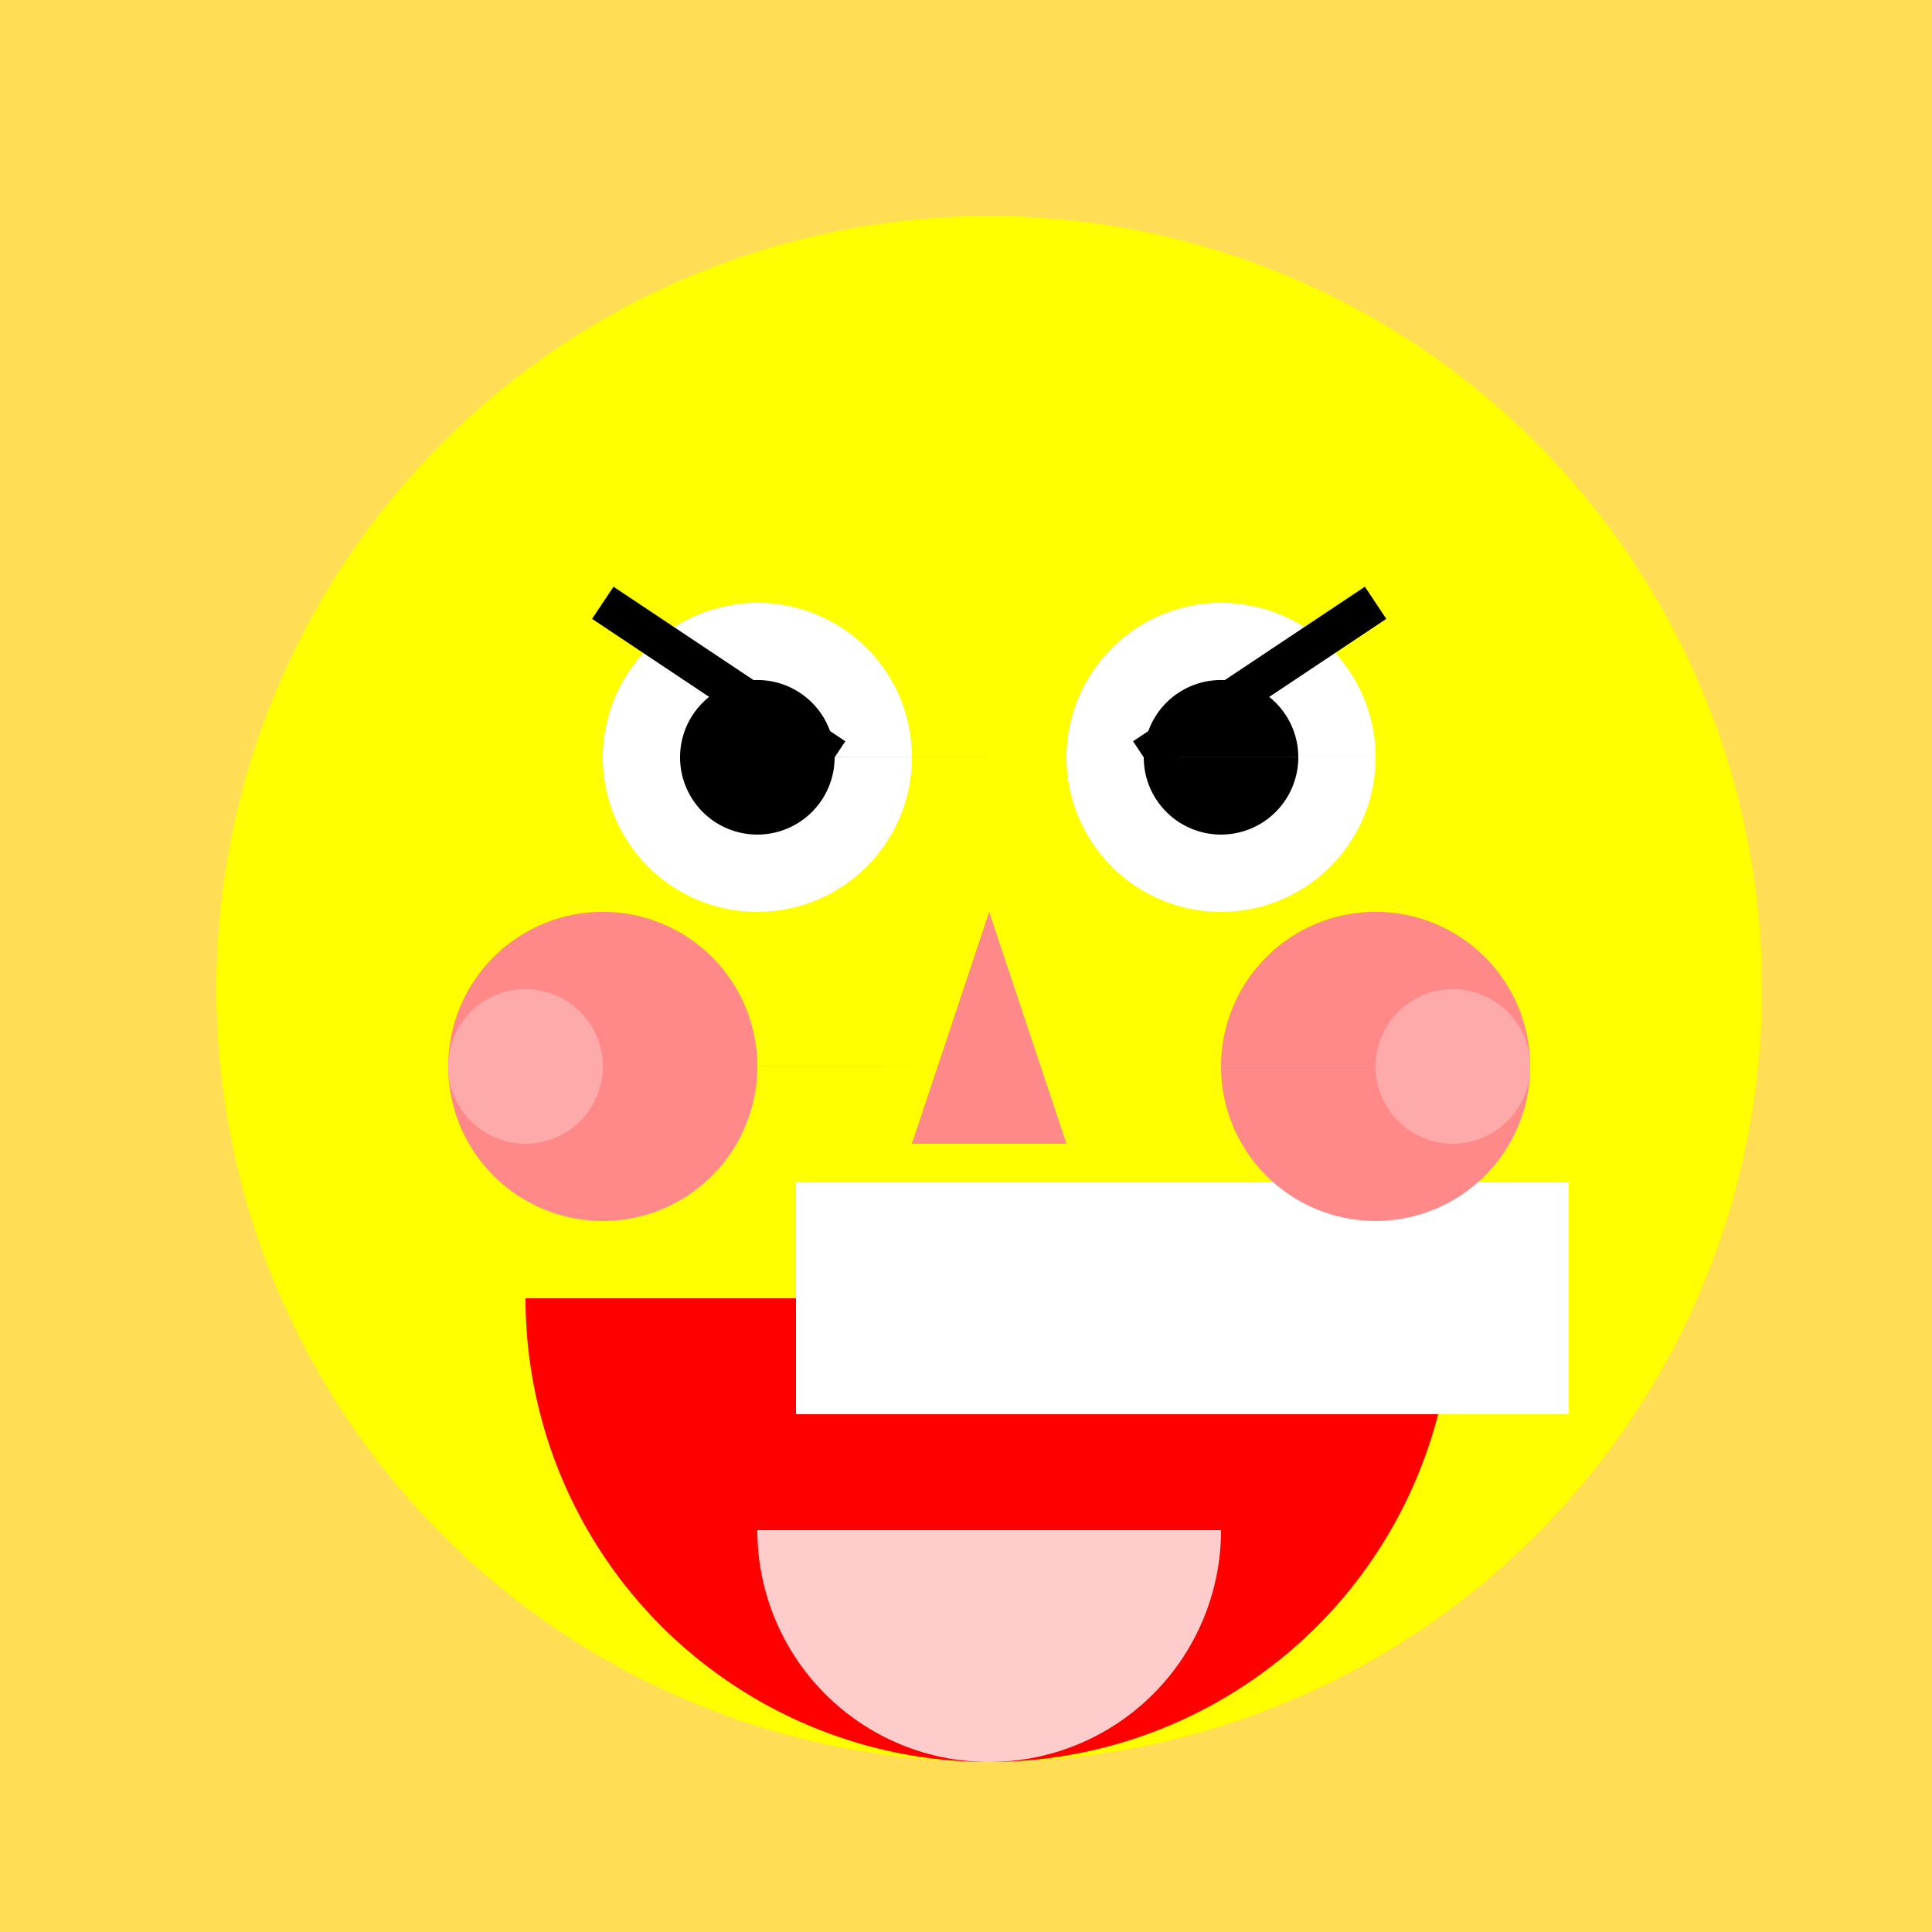 <!--

Generated by DrawGPT.
Free, open source, AI generated images in SVG, PNG, and HTML Canvas format.
https://drawgpt.ai

Created: 2023-10-28T23:06:53.652Z
Link: https://drawgpt.ai/prompt/115050/

-->
<svg xmlns="http://www.w3.org/2000/svg" xmlns:xlink="http://www.w3.org/1999/xlink" width="500" height="500"><defs/><g><rect fill="#FFDD55" stroke="none" x="0" y="0" width="512" height="512"/><path fill="#FFFF00" stroke="none" paint-order="stroke fill markers" d=" M 456 256 A 200 200 0 1 1 456 255.8"/><path fill="#FFFFFF" stroke="none" paint-order="stroke fill markers" d=" M 236 196 A 40 40 0 1 1 236 195.96 L 356 196 A 40 40 0 1 1 356 195.96"/><path fill="#000000" stroke="none" paint-order="stroke fill markers" d=" M 216 196 A 20 20 0 1 1 216 195.98 L 336 196 A 20 20 0 1 1 336 195.98"/><path fill="#FF0000" stroke="none" paint-order="stroke fill markers" d=" M 376 336 A 120 120 0 0 1 136 336"/><path fill="#FFFFFF" stroke="none" paint-order="stroke fill markers" d=" M 206 306 L 306 306 L 306 366 L 206 366 L 206 306 Z M 306 306 L 406 306 L 406 366 L 306 366 L 306 306 Z"/><path fill="#FFCCCC" stroke="none" paint-order="stroke fill markers" d=" M 316 396 A 60 60 0 0 1 196 396"/><path fill="#FF8888" stroke="none" paint-order="stroke fill markers" d=" M 196 276 A 40 40 0 1 1 196 275.96 L 396 276 A 40 40 0 1 1 396 275.96"/><path fill="#FFAAAA" stroke="none" paint-order="stroke fill markers" d=" M 156 276 A 20 20 0 1 1 156 275.98 L 396 276 A 20 20 0 1 1 396 275.98"/><path fill="#FF8888" stroke="none" paint-order="stroke fill markers" d=" M 256 236 L 236 296 L 276 296 Z"/><path fill="none" stroke="#000000" paint-order="fill stroke markers" d=" M 156 156 L 216 196 M 296 196 L 356 156" stroke-miterlimit="10" stroke-width="10" stroke-dasharray=""/></g></svg>